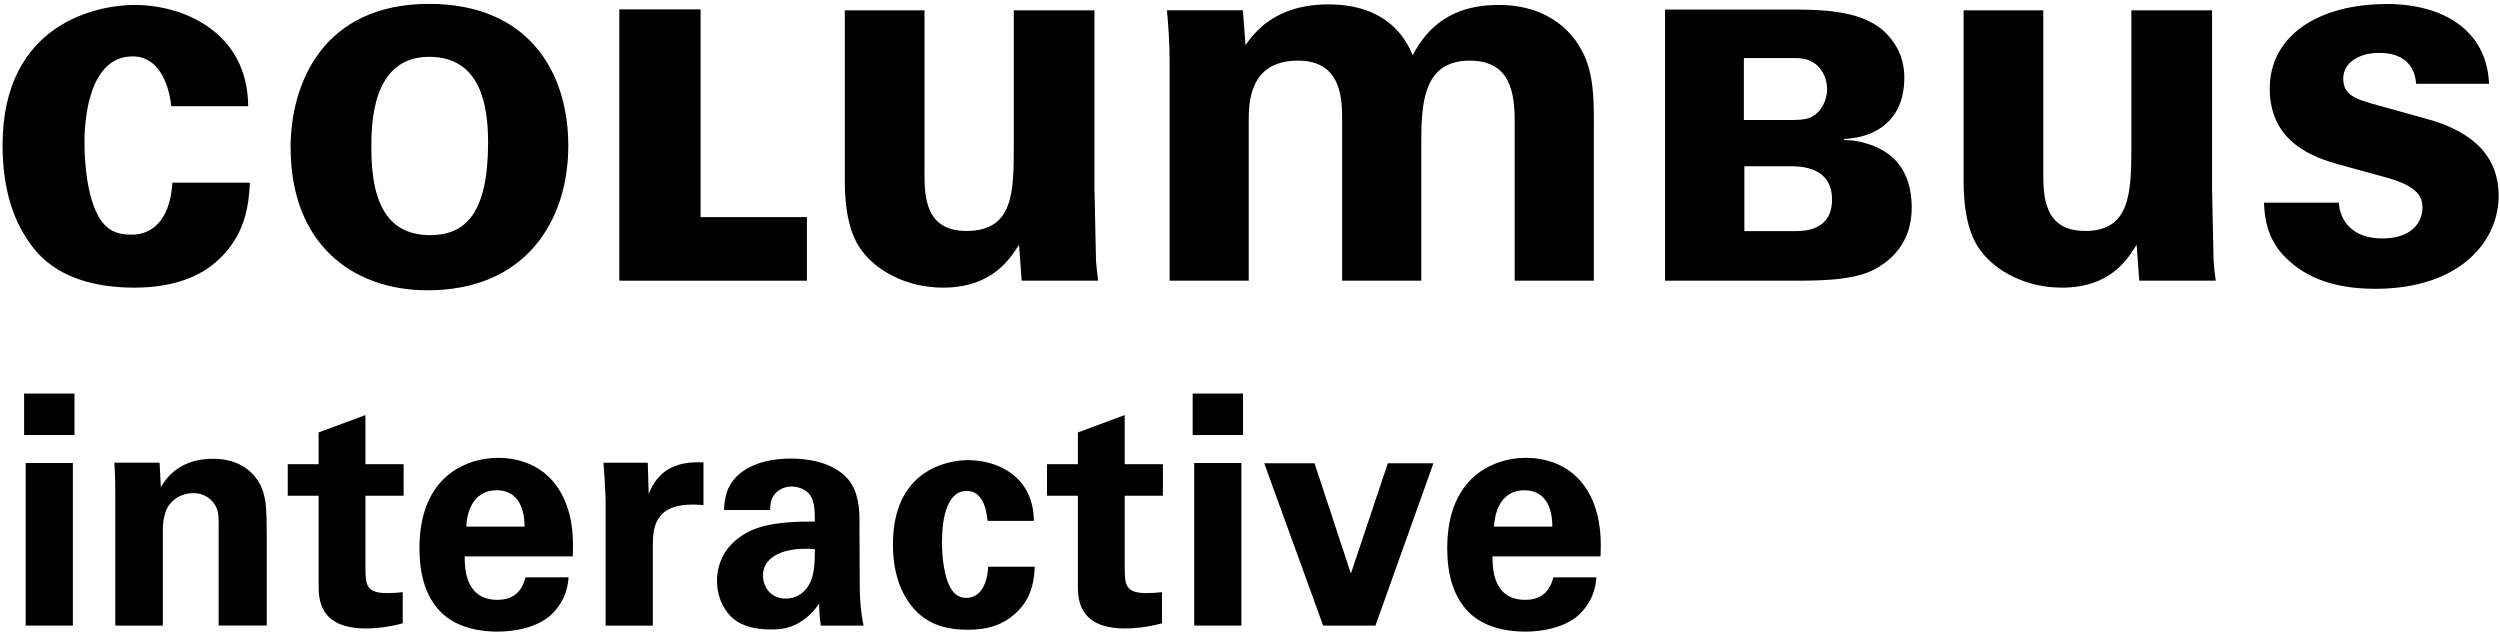 <svg width="158" height="40" viewBox="0 0 158 40" fill="none" xmlns="http://www.w3.org/2000/svg">
<g clip-path="url(#clip0_328_608)">
<path fill-rule="evenodd" clip-rule="evenodd" d="M1.524 27.494H4.708V24.872H1.524V27.494ZM1.623 39.537H4.605V29.262H1.623V39.537Z" fill="black"/>
<path d="M7.294 39.538H10.293V33.525C10.293 32.731 10.473 32.223 10.657 31.96C10.981 31.475 11.566 31.166 12.209 31.166C12.973 31.166 13.437 31.593 13.657 32.042C13.819 32.368 13.819 32.731 13.819 33.157V39.533H16.859V33.987C16.859 32.078 16.8 31.552 16.575 30.922C16.314 30.21 15.469 28.994 13.473 28.994C11.255 28.994 10.451 30.314 10.167 30.781L10.086 29.239H7.226C7.285 29.951 7.285 31.067 7.285 31.108V39.538H7.294Z" fill="black"/>
<path d="M25.452 37.424C25.088 37.465 24.89 37.483 24.445 37.483C23.114 37.483 23.114 36.894 23.096 35.96V31.33H25.51V29.339H23.096V26.233L20.137 27.33V29.339H18.185V31.33H20.137V36.957C20.137 37.81 20.137 39.719 23.136 39.719C23.617 39.719 24.485 39.66 25.452 39.392V37.424Z" fill="black"/>
<path fill-rule="evenodd" clip-rule="evenodd" d="M36.195 35.171C36.235 34.318 36.276 32.813 35.592 31.411C34.666 29.502 32.935 28.936 31.482 28.936C30.376 28.936 29.409 29.262 28.622 29.788C26.909 30.985 26.509 32.976 26.509 34.64C26.509 36.304 26.891 37.665 27.817 38.64C28.883 39.755 30.538 39.918 31.401 39.918C32.89 39.918 34.221 39.51 34.967 38.721C35.795 37.846 35.894 36.975 35.934 36.486H33.213C32.93 37.624 32.188 37.91 31.442 37.91C29.369 37.91 29.369 35.837 29.369 35.166H36.195V35.171ZM29.468 33.28C29.526 32.083 30.07 30.985 31.379 30.985C33.11 30.985 33.151 32.813 33.151 33.28H29.463H29.468Z" fill="black"/>
<path d="M38.277 39.538H41.258V34.481C41.258 33.203 41.438 31.638 44.46 31.924V29.221C42.045 29.099 41.38 30.337 40.997 31.212L40.939 29.244H38.138C38.196 29.833 38.277 31.316 38.277 31.801V39.538Z" fill="black"/>
<path fill-rule="evenodd" clip-rule="evenodd" d="M54.578 39.538C54.398 38.685 54.335 37.81 54.335 36.939L54.317 32.817C54.317 32.35 54.299 31.13 53.611 30.3C52.604 29.121 50.832 28.981 49.987 28.981C49.02 28.981 47.833 29.144 46.906 29.815C45.84 30.586 45.778 31.683 45.76 32.232H48.678C48.678 31.987 48.678 31.665 48.898 31.316C49.159 30.931 49.604 30.749 50.027 30.749C50.31 30.749 51.093 30.849 51.358 31.602C51.48 31.969 51.498 32.291 51.498 32.962C50.513 32.962 48.718 32.962 47.468 33.529C45.593 34.404 45.314 35.905 45.314 36.717C45.314 37.529 45.598 38.363 46.2 38.971C46.605 39.356 47.266 39.782 48.736 39.782C49.299 39.782 50.648 39.782 51.776 38.136C51.776 38.44 51.776 38.907 51.875 39.538H54.573H54.578ZM51.498 34.703C51.498 35.801 51.457 36.594 50.935 37.243C50.652 37.569 50.211 37.832 49.667 37.832C48.682 37.832 48.219 37.062 48.219 36.372C48.219 35.153 49.591 34.545 51.502 34.708L51.498 34.703Z" fill="black"/>
<path d="M65.339 32.917C65.321 30.133 63.081 29.081 61.188 29.081C59.839 29.081 56.435 29.729 56.435 34.4C56.435 36.046 56.84 37.406 57.726 38.44C58.652 39.497 59.839 39.8 61.188 39.8C62.456 39.8 63.365 39.474 64.089 38.844C65.258 37.851 65.357 36.608 65.397 35.819H62.456C62.335 37.647 61.408 37.787 61.085 37.787C60.864 37.787 60.563 37.746 60.28 37.443C59.596 36.69 59.533 34.862 59.533 34.295C59.533 33.18 59.695 31.026 61.103 31.026C62.249 31.026 62.371 32.55 62.411 32.917H65.33H65.339Z" fill="black"/>
<path d="M73.437 37.424C73.073 37.465 72.875 37.483 72.43 37.483C71.099 37.483 71.099 36.894 71.081 35.96V31.33H73.496V29.339H71.081V26.233L68.122 27.33V29.339H66.171V31.33H68.122V36.957C68.122 37.81 68.122 39.719 71.122 39.719C71.603 39.719 72.471 39.66 73.437 39.392V37.424Z" fill="black"/>
<path fill-rule="evenodd" clip-rule="evenodd" d="M75.376 27.494H78.559V24.872H75.376V27.494ZM75.475 39.537H78.456V29.262H75.475V39.537Z" fill="black"/>
<path d="M79.899 29.28L83.623 39.538H86.928L90.593 29.28H87.71L85.376 36.25L83.079 29.28H79.899Z" fill="black"/>
<path fill-rule="evenodd" clip-rule="evenodd" d="M101.151 35.171C101.192 34.318 101.232 32.813 100.549 31.411C99.622 29.502 97.891 28.936 96.439 28.936C95.332 28.936 94.366 29.262 93.579 29.788C91.865 30.985 91.465 32.976 91.465 34.64C91.465 36.304 91.847 37.665 92.774 38.64C93.84 39.755 95.494 39.918 96.358 39.918C97.846 39.918 99.177 39.51 99.924 38.721C100.751 37.846 100.85 36.975 100.89 36.486H98.17C97.887 37.624 97.145 37.91 96.398 37.91C94.325 37.91 94.325 35.837 94.325 35.166H101.151V35.171ZM94.424 33.28C94.483 32.083 95.027 30.985 96.335 30.985C98.067 30.985 98.107 32.813 98.107 33.28H94.42H94.424Z" fill="black"/>
<path d="M15.685 6.707C15.653 2.072 11.656 0.313 8.503 0.313C6.255 0.313 0.162 1.397 0.162 9.178C0.162 11.917 0.832 14.184 2.311 15.912C3.854 17.671 6.26 18.179 8.508 18.179C10.621 18.179 12.402 17.64 13.612 16.588C15.559 14.928 15.725 12.865 15.793 11.545H10.896C10.693 14.592 8.971 14.828 8.346 14.828C7.977 14.828 7.217 14.837 6.619 14.216C5.446 12.996 5.338 9.958 5.338 9.01C5.338 7.151 5.769 3.564 8.378 3.564C10.392 3.564 10.761 6.104 10.828 6.711H15.694L15.685 6.707Z" fill="black"/>
<path fill-rule="evenodd" clip-rule="evenodd" d="M18.369 9.346C18.369 15.336 22.196 18.347 27.026 18.347C33.169 18.347 35.916 14.017 35.916 9.21C35.916 4.403 33.267 0.245 27.125 0.245C20.447 0.245 18.365 5.219 18.365 9.346H18.369ZM23.469 9.378C23.469 7.822 23.5 3.591 27.125 3.591C30.412 3.591 30.848 6.738 30.848 9.006C30.848 13.54 29.373 14.86 27.192 14.86C24.741 14.86 23.469 13.2 23.469 9.378Z" fill="black"/>
<path d="M39.14 17.739H50.998V13.722H44.276V0.594H39.14V17.739Z" fill="black"/>
<path d="M53.391 0.653V11.278C53.391 12.126 53.391 14.493 54.497 15.88C55.437 17.132 57.316 18.179 59.596 18.179C62.816 18.179 63.9 16.216 64.403 15.472L64.57 17.739H69.404C69.336 17.268 69.305 16.96 69.269 16.488C69.269 16.048 69.237 15.608 69.17 11.922V0.653H64.071V9.282C64.071 12.194 64.026 14.597 61.076 14.597C58.427 14.597 58.427 12.33 58.427 10.842V0.653H53.395H53.391Z" fill="black"/>
<path d="M73.919 17.739H78.919V7.691C78.919 6.539 78.919 3.832 82.04 3.832C84.792 3.832 84.823 6.267 84.823 7.586V17.739H89.824V9.178C89.824 6.639 89.891 3.832 92.877 3.832C95.463 3.832 95.728 5.863 95.728 7.691V17.739H100.729V8.094C100.729 6.607 100.796 4.544 99.888 3.052C99.519 2.376 98.143 0.313 94.721 0.313C92.976 0.313 90.696 0.753 89.284 3.492C88.947 2.68 87.841 0.277 83.951 0.277C80.56 0.277 79.252 2.104 78.717 2.848L78.55 0.648H73.752C73.851 1.732 73.919 2.78 73.919 3.864V17.735V17.739Z" fill="black"/>
<path d="M143.084 12.801C143.116 13.613 143.219 14.969 144.325 16.152C145.868 17.776 147.95 18.252 150.131 18.252C155.401 18.252 157.915 15.309 157.915 12.366C157.915 10.031 156.471 8.362 153.386 7.518L150.333 6.67C148.858 6.262 148.094 6.027 148.094 4.956C148.094 4.013 149.024 3.342 150.364 3.342C151.138 3.342 152.559 3.542 152.703 5.296H157.308C157.173 1.877 154.353 0.254 150.864 0.254C146.47 0.254 143.448 2.285 143.448 5.6C143.448 9.087 146.367 9.972 147.743 10.375L150.828 11.223C152.775 11.763 153.098 12.42 153.098 13.114C153.098 14.13 152.339 15.069 150.558 15.069C148.611 15.069 147.882 13.894 147.815 12.81H143.075L143.084 12.801Z" fill="black"/>
<path fill-rule="evenodd" clip-rule="evenodd" d="M110.217 3.668H113.248C113.742 3.668 114.26 3.668 114.777 4.072C115.249 4.453 115.474 5.106 115.474 5.632C115.474 6.367 115.082 7.065 114.538 7.373C114.138 7.586 113.643 7.586 112.888 7.586H110.212V3.668H110.217ZM105.225 17.739H113.392C114.921 17.739 117.124 17.739 118.464 17.027C120.326 16.03 120.82 14.461 120.82 13.132C120.82 9.618 118.208 9.074 117.146 8.883L116.544 8.847V8.784C116.544 8.784 116.895 8.77 117.146 8.72C118.406 8.548 120.353 7.718 120.353 4.906C120.353 3.387 119.597 2.462 119.058 1.963C117.502 0.562 114.831 0.603 112.69 0.603H105.23V17.739H105.225ZM110.244 10.507H113.18C113.814 10.507 115.784 10.547 115.784 12.611C115.784 14.674 113.864 14.606 113.32 14.606H110.244V10.507Z" fill="black"/>
<path d="M124.099 0.653V11.278C124.099 12.126 124.099 14.493 125.205 15.88C126.145 17.132 128.024 18.179 130.304 18.179C133.524 18.179 134.531 16.216 135.035 15.472L135.201 17.739H140.035C139.968 17.268 139.936 16.96 139.9 16.488C139.9 16.048 139.869 15.608 139.801 11.922V0.653H134.702V9.282C134.702 12.194 134.621 14.597 131.784 14.597C129.135 14.597 129.135 12.33 129.135 10.842V0.653H124.103H124.099Z" fill="black"/>
</g>
<defs>
<clipPath id="clip0_328_608">
<rect width="158" height="40" fill="white"/>
</clipPath>
</defs>
</svg>

